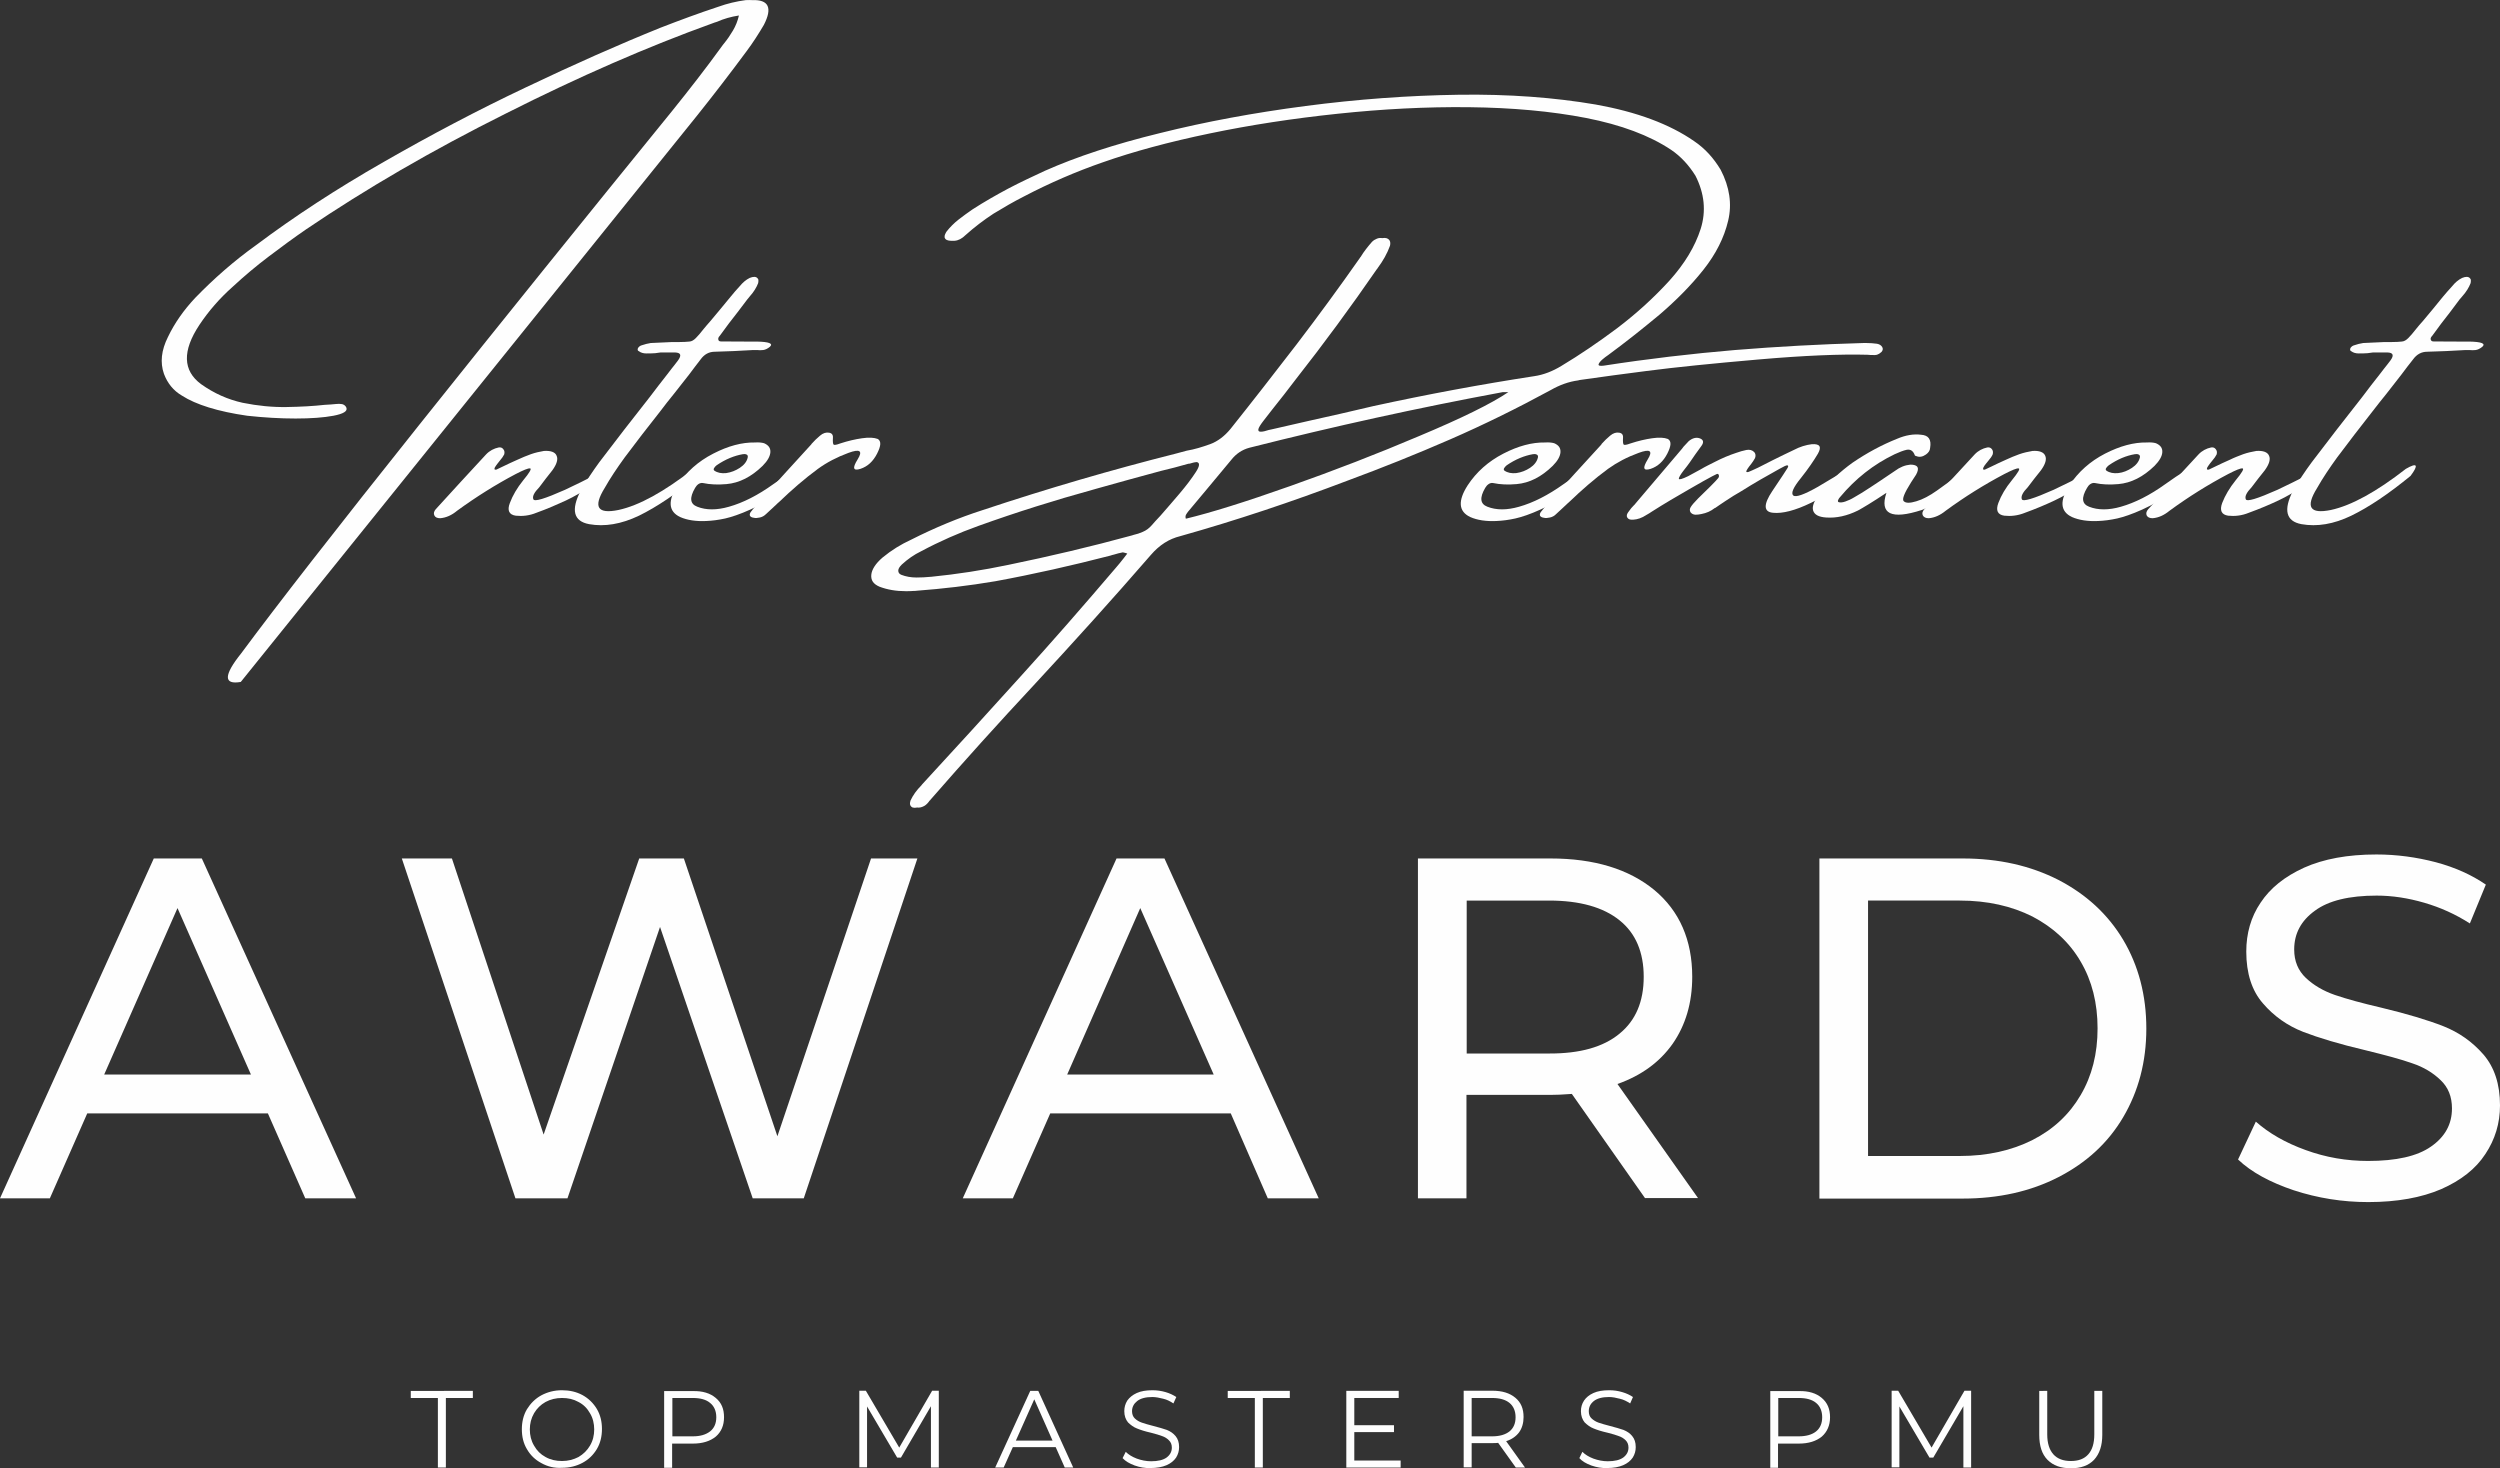 <?xml version="1.0" encoding="UTF-8"?> <svg xmlns="http://www.w3.org/2000/svg" xmlns:xlink="http://www.w3.org/1999/xlink" xml:space="preserve" width="206.714mm" height="121.406mm" version="1.1" style="shape-rendering:geometricPrecision; text-rendering:geometricPrecision; image-rendering:optimizeQuality; fill-rule:evenodd; clip-rule:evenodd" viewBox="0 0 20662 12135"><rect x="0" y="0" width="20662" height="12135" fill="#333333" stroke="none"/> <defs> <style type="text/css"> .fil0 {fill:#FEFEFE} </style> </defs> <g id="Слой_x0020_1">  <g id="_2071562582064"> <g> <path class="fil0" d="M6169 425c-134,181 -270,358 -410,533 -1464,1817 -2721,3378 -3769,4678 -144,25 -142,-55 4,-237 294,-397 785,-1028 1475,-1893 690,-865 1386,-1728 2086,-2589 141,-175 279,-352 410,-533 6,-7 11,-17 19,-25 27,-33 51,-68 74,-107 23,-39 39,-80 49,-124 -65,10 -125,27 -181,52 -16,4 -29,10 -41,14 -527,190 -1096,437 -1704,744 -611,305 -1159,624 -1649,956 -105,72 -208,148 -311,226 -103,78 -202,161 -299,251 -107,95 -198,200 -274,314 -142,214 -138,378 14,490 107,76 221,127 344,154 124,25 245,37 363,35 119,-2 224,-8 313,-18 37,-2 68,-4 95,-7 18,-2 33,-2 51,1 15,4 29,14 35,30 10,29 -25,50 -107,66 -80,15 -185,23 -313,23 -128,0 -262,-8 -400,-23 -243,-35 -424,-92 -539,-166 -72,-42 -120,-103 -149,-180 -33,-94 -22,-195 33,-305 56,-117 132,-224 225,-323 156,-161 323,-307 502,-435 316,-237 668,-467 1055,-688 387,-222 777,-428 1174,-616 396,-189 768,-354 1115,-494 160,-62 319,-121 477,-173 75,-27 151,-45 227,-55 23,-1 41,-1 54,0 136,-5 169,63 96,205 -43,73 -90,147 -144,219z"></path> <path class="fil0" d="M4888 4013c-70,50 -142,91 -212,124 -72,33 -151,68 -243,101 -58,24 -116,30 -171,24 -54,-8 -72,-43 -48,-105 23,-62 60,-125 110,-187 53,-64 72,-97 57,-99 -16,-2 -55,14 -119,47 -165,87 -326,188 -484,303 -44,37 -91,58 -140,62 -25,0 -41,-8 -48,-23 -8,-16 -4,-33 11,-51 138,-153 278,-303 416,-453 29,-31 66,-50 105,-58 18,-2 29,2 39,16 10,13 10,27 6,42 -8,16 -20,33 -39,55 -10,11 -17,23 -27,35 -8,11 -14,21 -14,27 -2,8 4,10 16,8 17,-8 33,-16 50,-24 43,-21 84,-40 125,-58 35,-17 72,-31 109,-45 36,-13 73,-21 108,-27 57,-4 94,10 105,39 14,29 2,70 -35,121 -37,46 -73,93 -108,140 -41,42 -59,75 -49,99 8,23 95,-4 262,-78l129 -62c122,-64 184,-88 186,-72 4,15 -27,50 -97,99z"></path> <path class="fil0" d="M5770 3933c-180,148 -342,257 -489,329 -146,70 -284,93 -412,70 -129,-24 -152,-117 -70,-276 46,-82 99,-160 155,-237 136,-179 274,-358 414,-535 49,-64 97,-128 148,-192 11,-14 23,-29 33,-43 19,-23 37,-47 56,-72 29,-41 22,-62 -25,-64 -27,0 -55,0 -80,0 -11,0 -25,0 -41,0 -15,2 -29,4 -44,6 -26,2 -51,2 -74,2 -23,0 -45,-6 -60,-18 -6,-2 -10,-6 -10,-10 -2,-5 0,-11 2,-17 2,-4 8,-8 13,-14 6,-5 14,-7 20,-9 23,-8 47,-14 72,-18 58,-2 118,-6 175,-8 23,0 42,0 58,0 37,0 66,-2 86,-4 19,-1 36,-11 54,-29 17,-17 39,-42 66,-77 16,-20 33,-39 54,-63 55,-66 111,-132 166,-200 25,-31 50,-60 77,-89 24,-29 51,-53 82,-68 29,-12 52,-12 64,2 4,4 8,9 8,17 0,8 0,16 -2,24 -14,36 -35,71 -68,108 -6,8 -14,16 -23,28 -26,33 -51,68 -78,103 -51,64 -99,128 -148,196 -12,12 -15,23 -12,33 2,10 10,14 24,14 66,1 130,1 194,1 33,0 66,0 99,0 103,2 138,16 109,43 -19,16 -39,25 -56,27 -18,2 -33,2 -51,0 -9,0 -21,0 -31,0 -109,6 -214,12 -317,14 -48,0 -87,21 -118,64 -31,41 -64,82 -95,125 -43,54 -84,106 -125,159 -39,48 -78,97 -116,148 -100,126 -197,252 -292,379 -60,83 -117,167 -165,252 -97,158 -58,216 114,181 172,-37 379,-152 620,-340 96,-55 107,-33 39,58z"></path> <path class="fil0" d="M6441 4073c-74,55 -154,99 -239,138 -86,39 -156,62 -208,74 -55,12 -107,19 -158,21 -83,4 -157,-7 -215,-33 -97,-46 -103,-134 -22,-262 74,-111 171,-198 296,-262 122,-63 237,-94 344,-92l2 0c27,-2 52,0 74,6 36,16 54,39 52,74 -2,33 -23,72 -64,113 -93,91 -193,142 -299,151 -70,6 -135,4 -195,-9 -11,-2 -25,1 -37,9 -11,8 -21,20 -27,31 -48,82 -43,133 18,156 73,29 161,29 262,0 117,-33 239,-95 367,-187 129,-91 199,-134 210,-126 12,6 10,23 -6,52 -31,41 -81,92 -155,146zm-519 -227c-8,6 -14,13 -19,21 -6,8 -6,16 0,22 27,19 60,25 99,21 40,-6 77,-20 112,-43 35,-23 59,-52 66,-87 2,-12 -1,-20 -11,-24 -10,-4 -20,-4 -31,-2 -68,12 -142,41 -216,92z"></path> <path class="fil0" d="M7249 3749c-33,64 -77,106 -138,126 -60,19 -68,-6 -23,-78 45,-72 19,-89 -76,-54 -95,35 -179,79 -252,132 -113,83 -218,175 -319,272 -10,8 -18,16 -23,21 -30,28 -57,53 -84,78 -18,18 -35,27 -54,31 -18,4 -35,6 -51,2 -16,-2 -27,-8 -31,-17 -4,-10 0,-24 12,-37 19,-26 40,-51 64,-78 142,-157 283,-313 429,-472 2,-2 4,-4 4,-6 22,-25 45,-47 70,-68 25,-22 51,-29 74,-25 23,3 35,17 33,42 -2,33 0,51 6,57 6,4 23,2 54,-10 64,-21 125,-35 181,-43 56,-8 99,-6 130,6 29,18 27,56 -6,121z"></path> <path class="fil0" d="M15513 2841c22,4 35,14 43,27 8,14 6,27 -6,41 -13,12 -25,19 -37,23 -11,2 -23,4 -33,2 -15,0 -31,0 -46,-2 -220,-6 -521,6 -900,39 -379,33 -688,64 -925,95 -183,24 -364,47 -548,74 -4,0 -10,2 -18,4 -76,10 -152,37 -227,80 -274,149 -552,286 -832,408 -280,122 -562,235 -846,340 -460,175 -921,329 -1383,459 -94,23 -173,74 -243,155 -319,368 -642,725 -968,1077 -292,313 -576,628 -855,948 0,2 -2,4 -6,6 -12,18 -25,31 -39,41 -23,14 -45,19 -64,16 -14,3 -25,3 -37,0 -22,-10 -27,-30 -18,-57 20,-44 51,-87 90,-126 2,-2 4,-4 6,-8 272,-295 544,-593 810,-888 268,-295 531,-597 791,-902 21,-25 43,-50 64,-78 10,-13 20,-27 31,-40 -13,-4 -25,-8 -37,-10 -25,4 -50,12 -75,19 -8,2 -18,4 -28,8 -318,82 -635,154 -952,212 -218,37 -433,62 -645,78 -12,2 -22,2 -29,2 -22,2 -43,2 -65,2 -79,0 -151,-12 -217,-37 -51,-22 -72,-53 -68,-98 4,-44 35,-93 93,-143 74,-61 152,-109 237,-148 196,-99 393,-181 593,-245 532,-177 1063,-332 1594,-466 29,-8 58,-16 89,-24 66,-11 130,-31 194,-54 63,-23 119,-66 168,-125 186,-233 367,-466 548,-701 178,-233 353,-472 522,-713 0,-2 2,-4 6,-8 27,-45 60,-86 94,-125 13,-13 27,-21 42,-27 16,-6 29,-6 43,-4 12,-2 23,-2 33,0 27,8 39,28 31,63 -23,64 -58,126 -103,186 0,2 -2,4 -6,8 -213,309 -437,614 -672,913 -62,82 -126,164 -191,245 -23,29 -46,59 -70,90 -29,37 -44,62 -46,75 -2,14 4,20 21,20 18,0 39,-6 64,-14 8,-2 18,-4 28,-6 99,-23 198,-46 297,-68 181,-40 361,-81 542,-124 445,-97 886,-179 1328,-247 77,-11 153,-41 225,-85 150,-90 305,-195 465,-315 159,-121 301,-251 427,-389 126,-140 212,-282 259,-429 46,-146 31,-292 -43,-438 -53,-85 -119,-159 -202,-215 -179,-119 -412,-206 -702,-263 -289,-56 -612,-85 -966,-89 -354,-4 -717,15 -1086,54 -371,39 -723,93 -1059,163 -337,70 -632,150 -885,239 -219,76 -437,170 -651,282 -85,43 -169,92 -251,142 -81,53 -157,111 -231,177 -29,29 -60,45 -91,47 -6,0 -14,0 -24,0 -1,0 -3,0 -5,0 -12,0 -24,-2 -33,-6 -10,-4 -16,-10 -20,-22 0,-7 0,-17 4,-25 4,-10 8,-17 12,-23 29,-37 62,-70 99,-99 37,-29 76,-57 115,-84 99,-64 198,-120 297,-173 99,-52 200,-99 301,-146 261,-116 579,-221 952,-312 376,-94 776,-168 1203,-224 428,-56 850,-87 1266,-93 416,-6 793,23 1133,81 340,61 610,162 812,302 92,62 163,142 220,237 74,142 95,283 62,421 -33,140 -101,275 -204,405 -103,130 -226,254 -365,373 -142,118 -282,229 -422,332 -16,10 -33,24 -51,39 -17,16 -27,29 -29,39 -2,10 12,14 43,10 367,-57 727,-99 1082,-129 356,-29 710,-48 1062,-58 9,0 19,0 27,0l2 0c29,0 56,2 85,6zm-5994 1500c16,-19 39,-44 72,-79 49,-55 101,-117 158,-183 56,-66 101,-126 134,-177 33,-50 35,-78 8,-83 -20,1 -39,7 -59,13 -4,0 -9,0 -15,2 -74,21 -148,41 -222,58 -175,47 -352,96 -530,146 -8,2 -16,4 -28,8 -316,87 -635,187 -952,301 -159,57 -319,127 -474,210 -56,27 -109,64 -158,109 -19,19 -29,35 -29,50 0,16 8,28 26,35 36,14 79,22 124,22 39,0 80,-2 120,-6l2 0c212,-21 426,-54 640,-99 340,-70 680,-150 1020,-243 6,-2 12,-4 12,-4 27,-6 52,-14 76,-25 29,-12 52,-29 75,-55zm282 -54c204,-49 490,-138 857,-268 368,-130 725,-268 1073,-416 348,-146 593,-266 735,-362 -14,0 -27,0 -37,0 -4,0 -8,0 -10,0 -696,129 -1391,282 -2091,459 -62,16 -113,51 -152,101 -68,82 -136,163 -204,245 -50,60 -101,120 -153,183 -6,7 -12,17 -18,27 -4,12 -4,21 0,31z"></path> <path class="fil0" d="M12971 4073c-74,55 -153,99 -239,138 -85,39 -155,62 -208,74 -54,12 -107,19 -157,21 -84,4 -158,-7 -216,-33 -97,-46 -103,-134 -21,-262 73,-111 171,-198 295,-262 122,-63 237,-94 344,-92l2 0c27,-2 52,0 74,6 37,16 54,39 52,74 -2,33 -23,72 -64,113 -93,91 -192,142 -299,151 -70,6 -134,4 -195,-9 -11,-2 -25,1 -36,9 -12,8 -22,20 -28,31 -48,82 -42,133 18,156 74,29 161,29 262,0 117,-33 239,-95 368,-187 128,-91 198,-134 209,-126 12,6 10,23 -5,52 -31,41 -82,92 -156,146zm-519 -227c-8,6 -13,13 -19,21 -6,8 -6,16 0,22 27,19 60,25 99,21 41,-6 78,-20 113,-43 35,-23 58,-52 66,-87 2,-12 -2,-20 -12,-24 -10,-4 -19,-4 -31,-2 -68,12 -142,41 -216,92z"></path> <path class="fil0" d="M13780 3749c-33,64 -78,106 -138,126 -61,19 -68,-6 -24,-78 45,-72 20,-89 -75,-54 -96,35 -179,79 -253,132 -113,83 -218,175 -319,272 -10,8 -17,16 -23,21 -29,28 -57,53 -84,78 -17,18 -35,27 -54,31 -18,4 -35,6 -51,2 -15,-2 -27,-8 -31,-17 -4,-10 0,-24 12,-37 19,-26 41,-51 64,-78 142,-157 284,-313 430,-472 1,-2 3,-4 3,-6 22,-25 45,-47 70,-68 26,-22 51,-29 74,-25 24,3 35,17 33,42 -2,33 0,51 6,57 6,4 23,2 55,-10 64,-21 124,-35 180,-43 57,-8 99,-6 130,6 30,18 28,56 -5,121z"></path> <path class="fil0" d="M15220 3908c41,-21 68,-25 83,-16 16,10 -2,39 -52,88 -62,54 -158,115 -286,177 -128,62 -233,89 -311,81 -79,-7 -81,-68 -6,-180 76,-113 117,-175 125,-189 8,-14 8,-21 0,-23 -8,-2 -29,8 -66,29 -105,58 -210,118 -313,183 -45,25 -90,54 -134,83 -28,20 -57,37 -84,57l-4 1c-33,26 -68,41 -109,49 -17,4 -35,6 -52,6 -18,-2 -29,-8 -39,-20 -8,-13 -8,-29 2,-44 10,-16 29,-39 60,-70 31,-31 66,-64 103,-101 37,-37 59,-61 64,-68 6,-8 8,-18 4,-26 -2,-7 -9,-11 -17,-7 -10,4 -47,23 -113,60 -66,37 -155,89 -268,155 -53,32 -105,63 -156,96 -13,9 -29,19 -44,27 -37,25 -74,37 -109,39 -25,2 -41,-4 -49,-18 -8,-13 -4,-31 14,-52 12,-18 25,-33 39,-47 7,-6 13,-13 17,-19 128,-150 257,-302 383,-451 4,-4 8,-10 12,-16 15,-15 29,-31 43,-46 31,-26 62,-33 89,-24 31,10 39,31 17,62 -35,47 -68,94 -99,140 -15,22 -31,41 -48,63 -28,36 -41,60 -41,70 2,9 27,3 78,-22 35,-19 68,-37 103,-56 40,-24 81,-43 118,-62 58,-30 117,-55 175,-74 27,-10 56,-18 84,-24 27,-5 48,0 66,18 11,14 13,29 6,49 -10,17 -20,34 -33,50 -26,31 -37,51 -39,58 -2,8 5,10 19,6 14,-6 41,-17 78,-35 39,-19 78,-39 122,-62 57,-29 115,-56 173,-84 51,-27 101,-42 150,-48 66,-4 82,21 50,78 -33,56 -79,124 -141,202 -63,77 -84,126 -63,144 20,17 88,-6 204,-72 115,-70 181,-107 195,-115z"></path> <path class="fil0" d="M16263 3896c18,14 8,43 -27,92 -41,35 -81,70 -124,99 -43,31 -86,58 -132,83 -2,0 -4,2 -4,2 -31,18 -62,31 -93,43 -253,82 -350,33 -292,-142 -120,80 -198,126 -235,146 -91,45 -179,64 -263,58 -62,-4 -97,-23 -108,-58 -10,-35 9,-84 58,-142 76,-95 165,-179 268,-253 119,-81 241,-147 369,-198 68,-29 135,-41 197,-33 62,4 87,39 75,109 -1,21 -13,39 -34,54 -28,20 -55,24 -78,14 -2,0 -4,0 -8,-2 -2,-2 -4,-2 -6,-4 -13,-37 -35,-52 -66,-47 -29,6 -64,20 -101,37 -175,84 -325,203 -451,354 -6,6 -12,14 -15,22 -4,7 -4,13 0,19 15,6 35,4 58,-4 23,-8 48,-19 74,-35 27,-15 48,-29 66,-39l6 -4c89,-56 176,-116 264,-175 41,-31 84,-48 128,-52 62,0 78,27 47,83 -14,22 -27,41 -41,63 -56,89 -78,142 -60,157 17,16 50,16 103,0 52,-15 109,-45 171,-89 62,-43 116,-84 161,-121 45,-39 76,-50 93,-37z"></path> <path class="fil0" d="M17191 4013c-70,50 -142,91 -212,124 -70,33 -152,68 -243,101 -59,24 -117,30 -171,24 -55,-8 -72,-43 -49,-105 23,-62 60,-125 111,-187 52,-64 72,-97 56,-99 -15,-2 -54,14 -118,47 -165,87 -327,188 -484,303 -45,37 -92,58 -140,62 -25,0 -41,-8 -49,-23 -8,-16 -4,-33 12,-51 138,-153 278,-303 416,-453 29,-31 66,-50 105,-58 17,-2 29,2 39,16 9,13 9,27 5,42 -7,16 -19,33 -38,55 -10,11 -18,23 -28,35 -7,11 -13,21 -13,27 -2,8 4,10 15,8 18,-8 33,-16 51,-24 43,-21 83,-40 124,-58 35,-17 72,-31 109,-45 37,-13 74,-21 109,-27 56,-4 93,10 105,39 14,29 2,70 -35,121 -37,46 -74,93 -109,140 -41,42 -58,75 -49,99 8,23 96,-4 263,-78l128 -62c123,-64 185,-88 187,-72 6,15 -26,50 -97,99z"></path> <path class="fil0" d="M17945 4073c-74,55 -154,99 -239,138 -86,39 -156,62 -208,74 -55,12 -107,19 -158,21 -83,4 -157,-7 -216,-33 -97,-46 -103,-134 -21,-262 74,-111 171,-198 295,-262 123,-63 238,-94 344,-92l2 0c28,-2 53,0 74,6 37,16 55,39 53,74 -2,35 -24,72 -64,113 -94,91 -193,142 -300,151 -70,6 -134,4 -194,-9 -12,-2 -25,1 -37,9 -12,8 -21,20 -27,31 -49,82 -43,133 17,156 74,29 162,29 263,0 116,-33 239,-95 367,-187 128,-91 198,-134 210,-126 12,6 10,23 -6,52 -29,41 -82,92 -155,146zm-517 -227c-8,6 -14,13 -20,21 -6,8 -6,16 0,22 27,19 60,25 99,21 39,-4 78,-20 113,-43 35,-23 58,-52 66,-87 2,-12 -2,-20 -12,-24 -9,-4 -19,-4 -31,-2 -70,12 -141,41 -215,92z"></path> <path class="fil0" d="M19041 4013c-70,50 -142,91 -212,124 -70,33 -152,68 -243,101 -58,24 -117,30 -171,24 -54,-8 -72,-43 -49,-105 24,-62 61,-125 111,-187 53,-64 72,-97 57,-99 -16,-2 -55,14 -119,47 -165,87 -327,188 -484,303 -45,37 -91,58 -140,62 -25,0 -41,-8 -49,-23 -7,-16 -3,-33 12,-51 138,-153 278,-303 416,-453 29,-31 66,-50 105,-58 18,-2 29,2 39,16 10,13 10,27 6,42 -8,16 -20,33 -39,55 -10,11 -18,23 -27,35 -8,11 -14,21 -14,27 -2,8 4,10 16,8 17,-8 33,-16 50,-24 43,-21 84,-40 125,-58 34,-17 71,-31 108,-45 37,-13 74,-21 109,-27 57,-4 93,10 105,39 14,29 2,70 -35,121 -37,46 -74,93 -109,140 -40,42 -58,75 -48,99 8,23 95,-4 262,-78l128 -62c123,-64 185,-88 187,-72 6,15 -27,50 -97,99z"></path> <path class="fil0" d="M19923 3933c-181,148 -342,257 -490,329 -145,70 -283,93 -412,70 -128,-24 -151,-117 -70,-276 47,-82 99,-160 156,-237 136,-179 274,-358 414,-535 48,-64 97,-128 148,-192 11,-14 23,-29 33,-43 19,-23 37,-47 56,-72 29,-41 21,-62 -25,-64 -28,0 -55,0 -80,0 -12,0 -25,0 -41,0 -15,2 -29,4 -45,6 -25,2 -50,2 -73,2 -24,0 -45,-6 -61,-18 -5,-2 -9,-6 -9,-10 -2,-5 0,-11 2,-17 2,-4 7,-8 13,-14 6,-5 14,-7 20,-9 23,-8 46,-14 72,-18 58,-2 118,-6 174,-8 24,0 43,0 59,0 37,0 66,-2 85,-4 20,-1 37,-11 55,-29 17,-17 39,-42 66,-77 15,-20 33,-39 54,-63 55,-66 111,-132 165,-200 26,-31 51,-60 78,-89 23,-29 51,-53 82,-68 29,-12 52,-12 64,2 4,4 8,9 8,17 0,8 0,16 -2,24 -14,36 -35,71 -68,108 -6,8 -14,16 -24,28 -25,33 -50,68 -77,103 -51,64 -99,128 -148,196 -12,12 -16,23 -12,33 4,10 10,14 24,14 66,1 130,1 194,1 33,0 66,0 99,0 103,2 138,16 109,43 -20,16 -39,25 -56,27 -18,2 -33,2 -51,0 -10,0 -21,0 -31,0 -109,6 -214,12 -317,14 -48,0 -87,21 -118,64 -32,41 -65,82 -96,125 -42,54 -83,106 -124,159 -39,48 -78,97 -117,148 -99,126 -196,252 -291,379 -60,83 -117,167 -165,252 -98,158 -59,216 114,181 171,-37 379,-152 620,-340 95,-55 107,-33 39,58z"></path> </g> <g> <path class="fil0" d="M2214 9202l-1493 0 -309 702 -412 0 1271 -2809 397 0 1275 2809 -420 0 -309 -702zm-140 -321l-607 -1376 -606 1376 1213 0z"></path> <polygon class="fil0" points="7582,7095 6643,9904 6221,9904 5455,7661 4690,9904 4260,9904 3321,7095 3735,7095 4493,9377 5283,7095 5652,7095 6425,9391 7199,7095 "></polygon> <path class="fil0" d="M10172 9202l-1492 0 -309 702 -414 0 1271 -2809 396 0 1275 2809 -421 0 -306 -702zm-141 -321l-607 -1376 -604 1376 1211 0z"></path> <path class="fil0" d="M13597 9904l-606 -863c-76,6 -135,8 -177,8l-694 0 0 855 -401 0 0 -2809 1095 0c363,0 649,88 859,261 208,173 313,414 313,717 0,216 -55,400 -162,554 -107,151 -258,262 -456,332l666 943 -437 0 0 2zm-212 -1361c134,-109 200,-266 200,-470 0,-202 -66,-360 -200,-467 -134,-108 -328,-163 -581,-163l-682 0 0 1264 682 0c253,1 447,-53 581,-164z"></path> <path class="fil0" d="M15037 7095l1184 0c297,0 559,59 791,177 229,119 408,282 536,496 126,212 191,457 191,733 0,275 -65,518 -191,732 -126,214 -305,377 -536,496 -230,118 -494,177 -791,177l-1184 0 0 -2811zm1160 2459c228,0 428,-45 601,-132 173,-88 305,-212 398,-371 94,-160 140,-343 140,-552 0,-208 -46,-393 -140,-552 -93,-160 -227,-282 -398,-372 -173,-87 -373,-132 -601,-132l-758 0 0 2111 758 0z"></path> <path class="fil0" d="M18959 9838c-196,-66 -352,-150 -462,-255l147 -313c107,95 245,175 412,235 167,61 338,90 515,90 234,0 407,-39 521,-119 115,-80 173,-184 173,-315 0,-97 -31,-175 -95,-235 -62,-60 -140,-107 -233,-138 -92,-33 -224,-68 -391,-109 -212,-50 -381,-101 -511,-151 -130,-51 -241,-129 -332,-235 -92,-105 -138,-249 -138,-428 0,-150 38,-286 118,-404 80,-121 198,-216 360,-290 161,-72 359,-109 598,-109 166,0 329,22 490,64 161,43 297,105 414,185l-132 321c-119,-76 -243,-132 -377,-171 -134,-39 -264,-59 -393,-59 -227,0 -398,41 -511,125 -115,83 -171,190 -171,320 0,98 33,175 97,236 64,60 144,107 239,140 96,33 224,68 387,106 212,51 381,102 509,152 129,51 239,128 331,233 91,105 138,245 138,422 0,148 -41,282 -121,402 -80,123 -202,218 -365,290 -163,70 -364,107 -603,107 -213,0 -418,-33 -614,-97z"></path> </g> <g> <polygon class="fil0" points="3619,11554 3395,11554 3395,11496 3908,11495 3908,11554 3685,11554 3685,12129 3619,12129 "></polygon> <path class="fil0" d="M4474 12092c-51,-27 -91,-66 -119,-115 -29,-48 -42,-103 -42,-165 0,-60 13,-116 42,-165 30,-48 68,-87 119,-115 51,-27 107,-42 171,-42 62,0 119,13 169,40 51,28 90,67 119,115 29,49 42,105 42,165 0,61 -13,117 -42,166 -29,48 -68,87 -119,114 -50,27 -107,41 -169,41 -62,4 -120,-10 -171,-39zm307 -50c41,-24 72,-55 95,-94 24,-40 35,-85 35,-134 0,-48 -11,-95 -35,-134 -23,-41 -54,-72 -95,-93 -41,-23 -85,-33 -136,-33 -50,0 -95,11 -136,33 -41,23 -72,54 -95,93 -24,41 -35,86 -35,134 0,49 11,94 35,134 23,41 54,72 95,94 41,23 86,33 136,33 51,0 95,-12 136,-33z"></path> <path class="fil0" d="M5916 11554c47,39 68,91 68,159 0,68 -23,121 -68,160 -47,38 -109,58 -190,58l-171 0 0 200 -66 0 0 -634 237 0c81,-2 145,18 190,57zm-47 276c34,-27 51,-66 51,-117 0,-50 -17,-91 -51,-118 -33,-28 -81,-41 -143,-41l-169 0 0 317 169 0c62,0 108,-14 143,-41z"></path> <polygon class="fil0" points="7759,11495 7759,12129 7694,12129 7694,11622 7446,12047 7415,12047 7166,11624 7166,12127 7102,12127 7102,11494 7156,11494 7432,11964 7704,11494 7759,11494 "></polygon> <path class="fil0" d="M8725 11960l-354 0 -76 169 -70 0 290 -634 66 0 289 634 -70 0 -75 -169zm-26 -54l-151 -341 -152 341 303 0z"></path> <path class="fil0" d="M9378 12112c-43,-16 -76,-35 -100,-61l26 -52c23,23 52,41 91,56 39,14 78,22 119,22 56,0 99,-10 128,-31 29,-22 43,-49 43,-82 0,-25 -8,-45 -24,-60 -15,-16 -35,-28 -56,-35 -21,-8 -53,-18 -93,-28 -49,-11 -86,-23 -115,-35 -29,-11 -52,-29 -74,-50 -19,-23 -31,-54 -31,-93 0,-31 8,-61 25,-88 18,-25 43,-46 78,-62 35,-16 78,-23 130,-23 37,0 72,5 107,15 35,10 64,24 90,41l-24 53c-27,-18 -54,-32 -85,-39 -31,-8 -61,-14 -90,-14 -56,0 -97,12 -124,33 -27,21 -43,49 -43,84 0,25 8,46 23,60 16,15 35,27 59,35 23,8 54,17 93,27 47,12 84,23 113,33 29,12 52,27 72,51 19,23 29,52 29,91 0,31 -8,60 -25,87 -18,26 -43,47 -80,63 -35,15 -80,23 -132,23 -43,2 -88,-6 -130,-21z"></path> <polygon class="fil0" points="10371,11554 10147,11554 10147,11496 10660,11495 10660,11554 10437,11554 10437,12129 10371,12129 "></polygon> <polygon class="fil0" points="11576,12071 11576,12129 11127,12129 11127,11495 11560,11495 11560,11554 11193,11554 11193,11779 11521,11779 11521,11836 11193,11836 11193,12071 "></polygon> <path class="fil0" d="M12528 12129l-146 -204c-15,2 -33,2 -50,2l-169 0 0 200 -66 0 0 -633 237 0c81,0 143,19 190,58 47,39 68,91 68,159 0,49 -12,92 -37,127 -25,33 -60,58 -107,73l156 218 -76 0zm-52 -299c33,-27 50,-66 50,-117 0,-50 -17,-91 -50,-118 -34,-28 -82,-41 -144,-41l-169 0 0 317 169 0c62,0 110,-14 144,-41z"></path> <path class="fil0" d="M13152 12112c-43,-16 -76,-35 -99,-61l25 -52c23,23 52,41 91,56 39,14 78,22 119,22 56,0 99,-10 128,-31 29,-22 43,-49 43,-82 0,-25 -8,-45 -23,-60 -16,-16 -35,-28 -57,-35 -21,-8 -52,-18 -93,-28 -49,-11 -86,-23 -115,-35 -29,-11 -52,-29 -74,-50 -19,-23 -31,-54 -31,-93 0,-31 8,-61 26,-88 17,-25 42,-46 77,-62 35,-16 78,-23 131,-23 37,0 72,5 106,15 35,10 65,24 90,41l-23 53c-28,-18 -55,-32 -86,-39 -31,-8 -60,-14 -89,-14 -57,0 -98,12 -125,33 -27,21 -42,49 -42,84 0,25 7,46 23,60 15,14 35,27 58,35 23,8 55,17 93,27 47,12 84,23 113,33 29,12 53,27 72,51 19,23 29,52 29,91 0,31 -8,60 -25,87 -18,26 -43,47 -80,63 -35,15 -79,23 -132,23 -43,2 -87,-6 -130,-21z"></path> <path class="fil0" d="M15057 11554c46,39 68,91 68,159 0,68 -24,121 -68,160 -47,38 -109,58 -191,58l-171 0 0 200 -64 0 0 -634 237 0c80,-2 144,18 189,57zm-47 276c33,-27 50,-66 50,-117 0,-50 -17,-91 -50,-118 -33,-28 -82,-41 -144,-41l-169 0 0 317 169 0c62,0 111,-14 144,-41z"></path> <polygon class="fil0" points="16291,11495 16291,12129 16227,12129 16227,11622 15978,12047 15947,12047 15698,11624 15698,12127 15634,12127 15634,11494 15688,11494 15964,11964 16236,11494 16291,11494 "></polygon> <path class="fil0" d="M16922 12065c-46,-47 -68,-115 -68,-206l0 -363 66 -1 0 360c0,74 18,128 51,165 33,37 82,55 144,55 64,0 111,-18 144,-55 33,-37 50,-91 50,-165l0 -360 66 0 0 364c0,89 -23,157 -68,206 -45,47 -109,70 -190,70 -86,0 -148,-23 -195,-70z"></path> </g> </g> </g> </svg> 